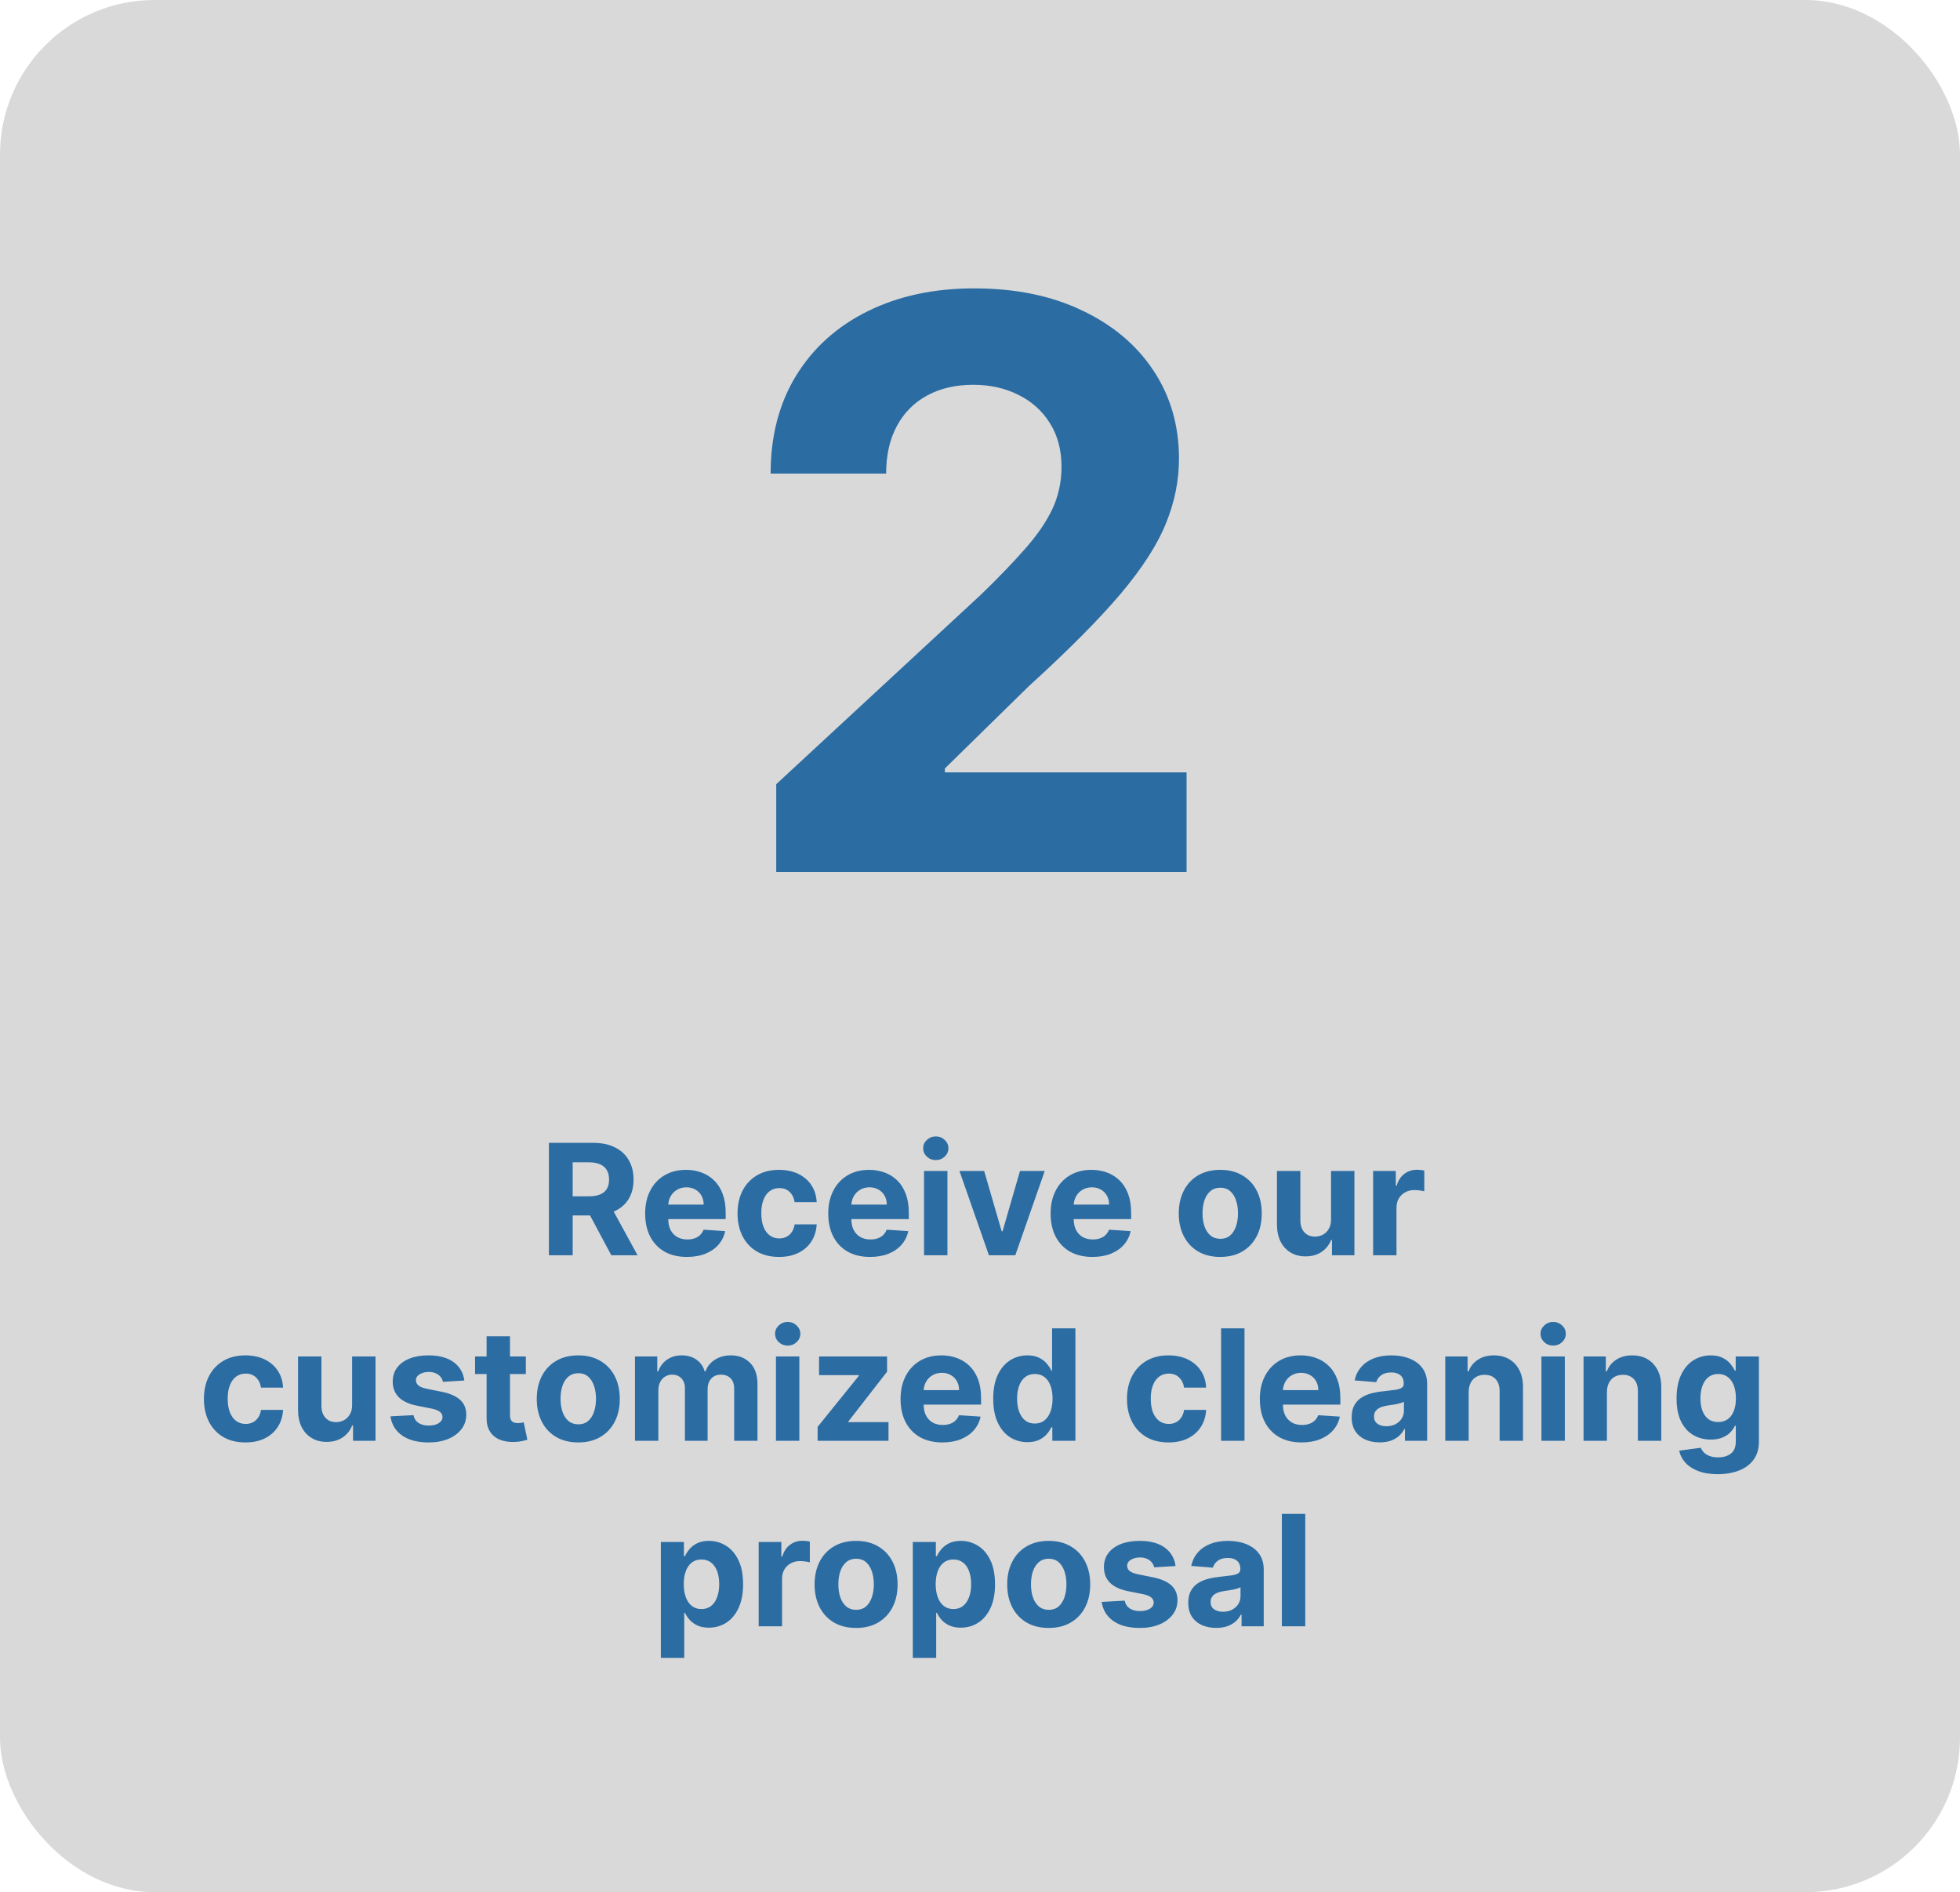 <svg width="317" height="306" viewBox="0 0 317 306" fill="none" xmlns="http://www.w3.org/2000/svg">
<rect width="317" height="306" rx="25" fill="#D9D9D9"/>
<path d="M88.778 203V184.818H95.952C97.325 184.818 98.497 185.064 99.467 185.555C100.444 186.04 101.187 186.73 101.696 187.624C102.211 188.511 102.468 189.556 102.468 190.757C102.468 191.965 102.208 193.004 101.687 193.874C101.166 194.738 100.411 195.401 99.423 195.862C98.441 196.324 97.251 196.555 95.854 196.555H91.051V193.465H95.233C95.967 193.465 96.576 193.365 97.061 193.163C97.547 192.962 97.908 192.66 98.145 192.258C98.387 191.855 98.509 191.355 98.509 190.757C98.509 190.154 98.387 189.645 98.145 189.23C97.908 188.816 97.544 188.502 97.053 188.289C96.567 188.07 95.955 187.961 95.215 187.961H92.623V203H88.778ZM98.597 194.726L103.116 203H98.873L94.451 194.726H98.597ZM111.108 203.266C109.706 203.266 108.498 202.982 107.486 202.414C106.48 201.84 105.705 201.029 105.16 199.982C104.616 198.928 104.344 197.682 104.344 196.244C104.344 194.841 104.616 193.61 105.16 192.551C105.705 191.491 106.471 190.666 107.46 190.074C108.454 189.482 109.62 189.186 110.958 189.186C111.857 189.186 112.695 189.331 113.47 189.621C114.251 189.905 114.932 190.334 115.512 190.908C116.098 191.482 116.554 192.205 116.879 193.075C117.205 193.939 117.367 194.951 117.367 196.111V197.15H105.853V194.806H113.807C113.807 194.261 113.689 193.779 113.452 193.359C113.215 192.938 112.887 192.61 112.467 192.373C112.052 192.131 111.57 192.009 111.02 192.009C110.446 192.009 109.937 192.142 109.493 192.409C109.055 192.669 108.711 193.021 108.463 193.465C108.214 193.903 108.087 194.391 108.081 194.93V197.158C108.081 197.833 108.205 198.416 108.454 198.907C108.709 199.399 109.067 199.777 109.528 200.044C109.99 200.31 110.537 200.443 111.171 200.443C111.591 200.443 111.976 200.384 112.325 200.266C112.674 200.147 112.973 199.97 113.221 199.733C113.47 199.496 113.659 199.206 113.79 198.863L117.287 199.094C117.11 199.934 116.746 200.668 116.195 201.295C115.651 201.917 114.947 202.402 114.083 202.751C113.224 203.095 112.233 203.266 111.108 203.266ZM125.997 203.266C124.6 203.266 123.398 202.97 122.392 202.379C121.392 201.781 120.623 200.952 120.084 199.893C119.551 198.833 119.285 197.614 119.285 196.235C119.285 194.838 119.554 193.613 120.093 192.56C120.637 191.5 121.41 190.675 122.41 190.083C123.41 189.485 124.6 189.186 125.979 189.186C127.169 189.186 128.21 189.402 129.104 189.834C129.998 190.266 130.705 190.873 131.226 191.654C131.747 192.435 132.034 193.353 132.087 194.406H128.518C128.417 193.726 128.151 193.178 127.719 192.764C127.293 192.344 126.733 192.134 126.041 192.134C125.455 192.134 124.943 192.293 124.505 192.613C124.073 192.927 123.736 193.385 123.493 193.989C123.25 194.593 123.129 195.324 123.129 196.182C123.129 197.052 123.247 197.792 123.484 198.401C123.727 199.011 124.067 199.475 124.505 199.795C124.943 200.115 125.455 200.275 126.041 200.275C126.473 200.275 126.861 200.186 127.204 200.008C127.553 199.831 127.84 199.573 128.065 199.236C128.296 198.893 128.447 198.481 128.518 198.002H132.087C132.028 199.043 131.744 199.961 131.235 200.754C130.731 201.541 130.036 202.157 129.148 202.6C128.26 203.044 127.21 203.266 125.997 203.266ZM140.723 203.266C139.32 203.266 138.113 202.982 137.101 202.414C136.094 201.84 135.319 201.029 134.775 199.982C134.23 198.928 133.958 197.682 133.958 196.244C133.958 194.841 134.23 193.61 134.775 192.551C135.319 191.491 136.086 190.666 137.074 190.074C138.068 189.482 139.234 189.186 140.572 189.186C141.471 189.186 142.309 189.331 143.084 189.621C143.866 189.905 144.546 190.334 145.126 190.908C145.712 191.482 146.168 192.205 146.493 193.075C146.819 193.939 146.982 194.951 146.982 196.111V197.15H135.467V194.806H143.422C143.422 194.261 143.303 193.779 143.066 193.359C142.83 192.938 142.501 192.61 142.081 192.373C141.667 192.131 141.184 192.009 140.634 192.009C140.06 192.009 139.551 192.142 139.107 192.409C138.669 192.669 138.326 193.021 138.077 193.465C137.829 193.903 137.701 194.391 137.695 194.93V197.158C137.695 197.833 137.82 198.416 138.068 198.907C138.323 199.399 138.681 199.777 139.142 200.044C139.604 200.31 140.152 200.443 140.785 200.443C141.205 200.443 141.59 200.384 141.939 200.266C142.288 200.147 142.587 199.97 142.836 199.733C143.084 199.496 143.274 199.206 143.404 198.863L146.902 199.094C146.724 199.934 146.36 200.668 145.81 201.295C145.265 201.917 144.561 202.402 143.697 202.751C142.839 203.095 141.847 203.266 140.723 203.266ZM149.45 203V189.364H153.232V203H149.45ZM151.35 187.606C150.787 187.606 150.305 187.419 149.902 187.047C149.506 186.668 149.308 186.215 149.308 185.688C149.308 185.167 149.506 184.721 149.902 184.348C150.305 183.969 150.787 183.779 151.35 183.779C151.912 183.779 152.391 183.969 152.788 184.348C153.19 184.721 153.391 185.167 153.391 185.688C153.391 186.215 153.19 186.668 152.788 187.047C152.391 187.419 151.912 187.606 151.35 187.606ZM168.974 189.364L164.207 203H159.945L155.178 189.364H159.173L162.005 199.12H162.147L164.97 189.364H168.974ZM176.685 203.266C175.282 203.266 174.075 202.982 173.062 202.414C172.056 201.84 171.281 201.029 170.737 199.982C170.192 198.928 169.92 197.682 169.92 196.244C169.92 194.841 170.192 193.61 170.737 192.551C171.281 191.491 172.047 190.666 173.036 190.074C174.03 189.482 175.196 189.186 176.534 189.186C177.433 189.186 178.271 189.331 179.046 189.621C179.827 189.905 180.508 190.334 181.088 190.908C181.674 191.482 182.13 192.205 182.455 193.075C182.781 193.939 182.944 194.951 182.944 196.111V197.15H171.429V194.806H179.384C179.384 194.261 179.265 193.779 179.028 193.359C178.792 192.938 178.463 192.61 178.043 192.373C177.629 192.131 177.146 192.009 176.596 192.009C176.022 192.009 175.513 192.142 175.069 192.409C174.631 192.669 174.288 193.021 174.039 193.465C173.79 193.903 173.663 194.391 173.657 194.93V197.158C173.657 197.833 173.782 198.416 174.03 198.907C174.285 199.399 174.643 199.777 175.104 200.044C175.566 200.31 176.114 200.443 176.747 200.443C177.167 200.443 177.552 200.384 177.901 200.266C178.25 200.147 178.549 199.97 178.798 199.733C179.046 199.496 179.236 199.206 179.366 198.863L182.864 199.094C182.686 199.934 182.322 200.668 181.772 201.295C181.227 201.917 180.523 202.402 179.659 202.751C178.801 203.095 177.809 203.266 176.685 203.266ZM197.359 203.266C195.98 203.266 194.787 202.973 193.781 202.387C192.781 201.796 192.009 200.973 191.464 199.919C190.92 198.86 190.647 197.632 190.647 196.235C190.647 194.826 190.92 193.595 191.464 192.542C192.009 191.482 192.781 190.66 193.781 190.074C194.787 189.482 195.98 189.186 197.359 189.186C198.738 189.186 199.928 189.482 200.928 190.074C201.934 190.66 202.709 191.482 203.254 192.542C203.798 193.595 204.071 194.826 204.071 196.235C204.071 197.632 203.798 198.86 203.254 199.919C202.709 200.973 201.934 201.796 200.928 202.387C199.928 202.973 198.738 203.266 197.359 203.266ZM197.377 200.337C198.004 200.337 198.528 200.159 198.948 199.804C199.368 199.443 199.685 198.952 199.898 198.33C200.117 197.709 200.226 197.002 200.226 196.208C200.226 195.415 200.117 194.708 199.898 194.087C199.685 193.465 199.368 192.974 198.948 192.613C198.528 192.252 198.004 192.071 197.377 192.071C196.743 192.071 196.211 192.252 195.779 192.613C195.353 192.974 195.03 193.465 194.811 194.087C194.598 194.708 194.491 195.415 194.491 196.208C194.491 197.002 194.598 197.709 194.811 198.33C195.03 198.952 195.353 199.443 195.779 199.804C196.211 200.159 196.743 200.337 197.377 200.337ZM215.274 197.194V189.364H219.056V203H215.425V200.523H215.283C214.976 201.322 214.464 201.964 213.747 202.45C213.037 202.935 212.17 203.178 211.146 203.178C210.235 203.178 209.433 202.97 208.74 202.556C208.048 202.142 207.506 201.553 207.116 200.789C206.731 200.026 206.536 199.112 206.53 198.046V189.364H210.312V197.371C210.318 198.176 210.534 198.813 210.96 199.28C211.386 199.748 211.957 199.982 212.673 199.982C213.129 199.982 213.555 199.878 213.952 199.671C214.348 199.458 214.668 199.144 214.91 198.73C215.159 198.315 215.28 197.804 215.274 197.194ZM222.081 203V189.364H225.748V191.743H225.89C226.139 190.897 226.556 190.257 227.142 189.825C227.728 189.387 228.403 189.168 229.166 189.168C229.355 189.168 229.56 189.18 229.779 189.204C229.998 189.228 230.19 189.26 230.356 189.301V192.657C230.178 192.604 229.932 192.557 229.619 192.515C229.305 192.474 229.018 192.453 228.758 192.453C228.201 192.453 227.704 192.574 227.266 192.817C226.834 193.054 226.491 193.385 226.236 193.811C225.988 194.238 225.863 194.729 225.863 195.285V203H222.081ZM39.693 233.266C38.296 233.266 37.095 232.97 36.089 232.379C35.088 231.781 34.319 230.952 33.78 229.893C33.248 228.833 32.981 227.614 32.981 226.235C32.981 224.838 33.251 223.613 33.789 222.56C34.334 221.5 35.106 220.675 36.106 220.083C37.106 219.485 38.296 219.186 39.675 219.186C40.865 219.186 41.907 219.402 42.8 219.834C43.694 220.266 44.401 220.873 44.922 221.654C45.443 222.435 45.73 223.353 45.783 224.406H42.214C42.114 223.726 41.847 223.178 41.415 222.764C40.989 222.344 40.43 222.134 39.737 222.134C39.151 222.134 38.639 222.293 38.201 222.613C37.769 222.927 37.432 223.385 37.189 223.989C36.947 224.593 36.825 225.324 36.825 226.182C36.825 227.052 36.944 227.792 37.181 228.401C37.423 229.011 37.764 229.475 38.201 229.795C38.639 230.115 39.151 230.275 39.737 230.275C40.169 230.275 40.557 230.186 40.9 230.008C41.249 229.831 41.536 229.573 41.761 229.236C41.992 228.893 42.143 228.481 42.214 228.002H45.783C45.724 229.043 45.44 229.961 44.931 230.754C44.428 231.541 43.732 232.157 42.844 232.6C41.957 233.044 40.906 233.266 39.693 233.266ZM56.949 227.194V219.364H60.731V233H57.1V230.523H56.958C56.65 231.322 56.138 231.964 55.422 232.45C54.712 232.935 53.845 233.178 52.821 233.178C51.91 233.178 51.108 232.97 50.415 232.556C49.723 232.142 49.181 231.553 48.791 230.789C48.406 230.026 48.211 229.112 48.205 228.046V219.364H51.986V227.371C51.992 228.176 52.209 228.813 52.635 229.28C53.061 229.748 53.632 229.982 54.348 229.982C54.804 229.982 55.23 229.878 55.626 229.671C56.023 229.458 56.343 229.144 56.585 228.73C56.834 228.315 56.955 227.804 56.949 227.194ZM75.102 223.252L71.64 223.465C71.581 223.169 71.453 222.903 71.258 222.666C71.063 222.424 70.805 222.231 70.486 222.089C70.172 221.941 69.796 221.867 69.358 221.867C68.772 221.867 68.278 221.991 67.876 222.24C67.473 222.483 67.272 222.808 67.272 223.217C67.272 223.542 67.402 223.817 67.663 224.042C67.923 224.267 68.37 224.448 69.003 224.584L71.471 225.081C72.797 225.353 73.785 225.791 74.436 226.395C75.087 226.999 75.413 227.792 75.413 228.774C75.413 229.668 75.15 230.452 74.623 231.127C74.102 231.801 73.386 232.328 72.474 232.707C71.569 233.08 70.524 233.266 69.341 233.266C67.535 233.266 66.097 232.891 65.026 232.139C63.961 231.381 63.336 230.351 63.153 229.049L66.872 228.854C66.985 229.404 67.257 229.825 67.689 230.115C68.121 230.399 68.675 230.541 69.349 230.541C70.012 230.541 70.545 230.414 70.947 230.159C71.356 229.899 71.563 229.564 71.569 229.156C71.563 228.813 71.418 228.531 71.134 228.312C70.85 228.088 70.412 227.916 69.82 227.798L67.458 227.327C66.127 227.061 65.135 226.599 64.484 225.942C63.839 225.285 63.517 224.448 63.517 223.43C63.517 222.554 63.753 221.799 64.227 221.166C64.706 220.533 65.378 220.044 66.242 219.701C67.112 219.358 68.13 219.186 69.296 219.186C71.018 219.186 72.374 219.55 73.362 220.278C74.356 221.006 74.936 221.997 75.102 223.252ZM85.048 219.364V222.205H76.836V219.364H85.048ZM78.7 216.097H82.482V228.81C82.482 229.159 82.535 229.431 82.642 229.626C82.748 229.816 82.896 229.949 83.086 230.026C83.281 230.103 83.506 230.141 83.76 230.141C83.938 230.141 84.115 230.127 84.293 230.097C84.471 230.061 84.607 230.035 84.701 230.017L85.296 232.831C85.107 232.891 84.84 232.959 84.497 233.036C84.154 233.118 83.737 233.169 83.245 233.186C82.334 233.222 81.535 233.101 80.848 232.822C80.168 232.544 79.638 232.112 79.259 231.526C78.88 230.94 78.694 230.201 78.7 229.307V216.097ZM93.526 233.266C92.147 233.266 90.954 232.973 89.948 232.387C88.948 231.796 88.175 230.973 87.631 229.919C87.087 228.86 86.814 227.632 86.814 226.235C86.814 224.826 87.087 223.595 87.631 222.542C88.175 221.482 88.948 220.66 89.948 220.074C90.954 219.482 92.147 219.186 93.526 219.186C94.905 219.186 96.095 219.482 97.095 220.074C98.101 220.66 98.876 221.482 99.421 222.542C99.965 223.595 100.238 224.826 100.238 226.235C100.238 227.632 99.965 228.86 99.421 229.919C98.876 230.973 98.101 231.796 97.095 232.387C96.095 232.973 94.905 233.266 93.526 233.266ZM93.544 230.337C94.171 230.337 94.695 230.159 95.115 229.804C95.535 229.443 95.852 228.952 96.065 228.33C96.284 227.709 96.394 227.002 96.394 226.208C96.394 225.415 96.284 224.708 96.065 224.087C95.852 223.465 95.535 222.974 95.115 222.613C94.695 222.252 94.171 222.071 93.544 222.071C92.91 222.071 92.378 222.252 91.946 222.613C91.519 222.974 91.197 223.465 90.978 224.087C90.765 224.708 90.658 225.415 90.658 226.208C90.658 227.002 90.765 227.709 90.978 228.33C91.197 228.952 91.519 229.443 91.946 229.804C92.378 230.159 92.91 230.337 93.544 230.337ZM102.697 233V219.364H106.301V221.77H106.461C106.745 220.971 107.219 220.34 107.881 219.879C108.544 219.417 109.337 219.186 110.261 219.186C111.196 219.186 111.992 219.42 112.649 219.887C113.306 220.349 113.744 220.976 113.963 221.77H114.105C114.383 220.988 114.886 220.364 115.614 219.896C116.348 219.423 117.215 219.186 118.215 219.186C119.488 219.186 120.52 219.592 121.314 220.402C122.113 221.207 122.512 222.35 122.512 223.829V233H118.739V224.575C118.739 223.817 118.538 223.249 118.135 222.87C117.733 222.492 117.23 222.302 116.626 222.302C115.94 222.302 115.404 222.521 115.019 222.959C114.634 223.391 114.442 223.962 114.442 224.673V233H110.776V224.495C110.776 223.826 110.583 223.294 110.199 222.897C109.82 222.5 109.32 222.302 108.698 222.302C108.278 222.302 107.899 222.409 107.562 222.622C107.23 222.829 106.967 223.122 106.772 223.501C106.576 223.874 106.479 224.312 106.479 224.815V233H102.697ZM125.499 233V219.364H129.281V233H125.499ZM127.399 217.606C126.837 217.606 126.355 217.419 125.952 217.047C125.556 216.668 125.357 216.215 125.357 215.688C125.357 215.167 125.556 214.721 125.952 214.348C126.355 213.969 126.837 213.779 127.399 213.779C127.962 213.779 128.441 213.969 128.838 214.348C129.24 214.721 129.441 215.167 129.441 215.688C129.441 216.215 129.24 216.668 128.838 217.047C128.441 217.419 127.962 217.606 127.399 217.606ZM132.24 233V230.745L138.916 222.48V222.382H132.471V219.364H143.47V221.823L137.203 229.884V229.982H143.701V233H132.24ZM152.417 233.266C151.014 233.266 149.807 232.982 148.795 232.414C147.789 231.84 147.013 231.029 146.469 229.982C145.924 228.928 145.652 227.682 145.652 226.244C145.652 224.841 145.924 223.61 146.469 222.551C147.013 221.491 147.78 220.666 148.768 220.074C149.763 219.482 150.929 219.186 152.266 219.186C153.166 219.186 154.003 219.331 154.779 219.621C155.56 219.905 156.24 220.334 156.82 220.908C157.406 221.482 157.862 222.205 158.188 223.075C158.513 223.939 158.676 224.951 158.676 226.111V227.15H147.161V224.806H155.116C155.116 224.261 154.998 223.779 154.761 223.359C154.524 222.938 154.196 222.61 153.775 222.373C153.361 222.131 152.879 222.009 152.328 222.009C151.754 222.009 151.245 222.142 150.801 222.409C150.363 222.669 150.02 223.021 149.771 223.465C149.523 223.903 149.396 224.391 149.39 224.93V227.158C149.39 227.833 149.514 228.416 149.763 228.907C150.017 229.399 150.375 229.777 150.837 230.044C151.298 230.31 151.846 230.443 152.479 230.443C152.899 230.443 153.284 230.384 153.633 230.266C153.983 230.147 154.281 229.97 154.53 229.733C154.779 229.496 154.968 229.206 155.098 228.863L158.596 229.094C158.419 229.934 158.055 230.668 157.504 231.295C156.96 231.917 156.255 232.402 155.391 232.751C154.533 233.095 153.542 233.266 152.417 233.266ZM166.169 233.222C165.133 233.222 164.195 232.956 163.355 232.423C162.52 231.884 161.857 231.094 161.366 230.053C160.881 229.005 160.638 227.721 160.638 226.2C160.638 224.637 160.89 223.338 161.393 222.302C161.896 221.261 162.564 220.482 163.399 219.967C164.239 219.446 165.16 219.186 166.16 219.186C166.923 219.186 167.56 219.316 168.069 219.577C168.584 219.831 168.998 220.151 169.312 220.536C169.631 220.914 169.874 221.287 170.04 221.654H170.155V214.818H173.928V233H170.199V230.816H170.04C169.862 231.195 169.61 231.571 169.285 231.944C168.965 232.31 168.548 232.615 168.033 232.858C167.524 233.101 166.903 233.222 166.169 233.222ZM167.367 230.212C167.977 230.212 168.492 230.047 168.912 229.715C169.338 229.378 169.664 228.907 169.889 228.304C170.119 227.7 170.235 226.993 170.235 226.182C170.235 225.371 170.122 224.667 169.898 224.069C169.673 223.471 169.347 223.009 168.921 222.684C168.495 222.358 167.977 222.196 167.367 222.196C166.746 222.196 166.222 222.364 165.796 222.702C165.37 223.039 165.047 223.507 164.828 224.104C164.609 224.702 164.5 225.395 164.5 226.182C164.5 226.975 164.609 227.676 164.828 228.286C165.053 228.89 165.376 229.363 165.796 229.706C166.222 230.044 166.746 230.212 167.367 230.212ZM188.985 233.266C187.588 233.266 186.387 232.97 185.381 232.379C184.38 231.781 183.611 230.952 183.072 229.893C182.54 228.833 182.273 227.614 182.273 226.235C182.273 224.838 182.543 223.613 183.081 222.56C183.626 221.5 184.398 220.675 185.398 220.083C186.398 219.485 187.588 219.186 188.967 219.186C190.157 219.186 191.198 219.402 192.092 219.834C192.986 220.266 193.693 220.873 194.214 221.654C194.735 222.435 195.022 223.353 195.075 224.406H191.506C191.406 223.726 191.139 223.178 190.707 222.764C190.281 222.344 189.722 222.134 189.029 222.134C188.443 222.134 187.931 222.293 187.493 222.613C187.061 222.927 186.724 223.385 186.481 223.989C186.239 224.593 186.117 225.324 186.117 226.182C186.117 227.052 186.236 227.792 186.472 228.401C186.715 229.011 187.055 229.475 187.493 229.795C187.931 230.115 188.443 230.275 189.029 230.275C189.461 230.275 189.849 230.186 190.192 230.008C190.541 229.831 190.829 229.573 191.053 229.236C191.284 228.893 191.435 228.481 191.506 228.002H195.075C195.016 229.043 194.732 229.961 194.223 230.754C193.72 231.541 193.024 232.157 192.137 232.6C191.249 233.044 190.198 233.266 188.985 233.266ZM201.278 214.818V233H197.497V214.818H201.278ZM210.523 233.266C209.12 233.266 207.912 232.982 206.9 232.414C205.894 231.84 205.119 231.029 204.574 229.982C204.03 228.928 203.758 227.682 203.758 226.244C203.758 224.841 204.03 223.61 204.574 222.551C205.119 221.491 205.885 220.666 206.874 220.074C207.868 219.482 209.034 219.186 210.372 219.186C211.271 219.186 212.109 219.331 212.884 219.621C213.665 219.905 214.346 220.334 214.926 220.908C215.512 221.482 215.968 222.205 216.293 223.075C216.619 223.939 216.781 224.951 216.781 226.111V227.15H205.267V224.806H213.221C213.221 224.261 213.103 223.779 212.866 223.359C212.63 222.938 212.301 222.61 211.881 222.373C211.467 222.131 210.984 222.009 210.434 222.009C209.86 222.009 209.351 222.142 208.907 222.409C208.469 222.669 208.126 223.021 207.877 223.465C207.628 223.903 207.501 224.391 207.495 224.93V227.158C207.495 227.833 207.619 228.416 207.868 228.907C208.123 229.399 208.481 229.777 208.942 230.044C209.404 230.31 209.951 230.443 210.585 230.443C211.005 230.443 211.39 230.384 211.739 230.266C212.088 230.147 212.387 229.97 212.635 229.733C212.884 229.496 213.073 229.206 213.204 228.863L216.702 229.094C216.524 229.934 216.16 230.668 215.61 231.295C215.065 231.917 214.361 232.402 213.497 232.751C212.638 233.095 211.647 233.266 210.523 233.266ZM223.138 233.257C222.268 233.257 221.493 233.107 220.812 232.805C220.131 232.497 219.593 232.044 219.196 231.446C218.806 230.843 218.61 230.091 218.61 229.191C218.61 228.434 218.749 227.798 219.028 227.283C219.306 226.768 219.684 226.353 220.164 226.04C220.643 225.726 221.188 225.489 221.797 225.33C222.413 225.17 223.058 225.057 223.733 224.992C224.526 224.909 225.165 224.832 225.65 224.761C226.136 224.684 226.488 224.572 226.707 224.424C226.926 224.276 227.035 224.057 227.035 223.767V223.714C227.035 223.152 226.858 222.717 226.503 222.409C226.153 222.101 225.656 221.947 225.011 221.947C224.331 221.947 223.789 222.098 223.387 222.4C222.984 222.696 222.718 223.069 222.588 223.518L219.09 223.234C219.267 222.406 219.616 221.69 220.137 221.086C220.658 220.476 221.33 220.009 222.153 219.683C222.981 219.352 223.94 219.186 225.029 219.186C225.787 219.186 226.512 219.275 227.204 219.452C227.902 219.63 228.521 219.905 229.059 220.278C229.604 220.651 230.033 221.13 230.347 221.716C230.66 222.296 230.817 222.992 230.817 223.803V233H227.231V231.109H227.124C226.905 231.535 226.612 231.911 226.245 232.237C225.878 232.556 225.437 232.808 224.922 232.991C224.407 233.169 223.813 233.257 223.138 233.257ZM224.221 230.647C224.777 230.647 225.269 230.538 225.695 230.319C226.121 230.094 226.455 229.792 226.698 229.413C226.941 229.035 227.062 228.605 227.062 228.126V226.679C226.944 226.756 226.781 226.827 226.574 226.892C226.372 226.951 226.145 227.007 225.89 227.061C225.636 227.108 225.381 227.152 225.127 227.194C224.872 227.229 224.641 227.262 224.434 227.292C223.99 227.357 223.603 227.46 223.271 227.602C222.94 227.744 222.682 227.937 222.499 228.179C222.315 228.416 222.224 228.712 222.224 229.067C222.224 229.582 222.41 229.976 222.783 230.248C223.162 230.514 223.641 230.647 224.221 230.647ZM237.533 225.116V233H233.751V219.364H237.356V221.77H237.516C237.817 220.976 238.324 220.349 239.034 219.887C239.744 219.42 240.605 219.186 241.617 219.186C242.564 219.186 243.39 219.393 244.094 219.808C244.798 220.222 245.346 220.814 245.737 221.583C246.127 222.347 246.322 223.258 246.322 224.317V233H242.54V224.992C242.546 224.158 242.333 223.507 241.901 223.039C241.469 222.566 240.874 222.329 240.117 222.329C239.608 222.329 239.158 222.438 238.767 222.657C238.383 222.876 238.081 223.196 237.862 223.616C237.649 224.03 237.539 224.531 237.533 225.116ZM249.303 233V219.364H253.085V233H249.303ZM251.203 217.606C250.641 217.606 250.158 217.419 249.756 217.047C249.359 216.668 249.161 216.215 249.161 215.688C249.161 215.167 249.359 214.721 249.756 214.348C250.158 213.969 250.641 213.779 251.203 213.779C251.765 213.779 252.245 213.969 252.641 214.348C253.044 214.721 253.245 215.167 253.245 215.688C253.245 216.215 253.044 216.668 252.641 217.047C252.245 217.419 251.765 217.606 251.203 217.606ZM259.897 225.116V233H256.115V219.364H259.719V221.77H259.879C260.181 220.976 260.687 220.349 261.397 219.887C262.107 219.42 262.968 219.186 263.98 219.186C264.927 219.186 265.753 219.393 266.457 219.808C267.162 220.222 267.709 220.814 268.1 221.583C268.49 222.347 268.686 223.258 268.686 224.317V233H264.904V224.992C264.91 224.158 264.697 223.507 264.265 223.039C263.833 222.566 263.238 222.329 262.48 222.329C261.971 222.329 261.521 222.438 261.131 222.657C260.746 222.876 260.444 223.196 260.225 223.616C260.012 224.03 259.903 224.531 259.897 225.116ZM277.81 238.398C276.585 238.398 275.534 238.229 274.658 237.892C273.788 237.56 273.096 237.107 272.581 236.533C272.066 235.959 271.732 235.314 271.578 234.598L275.076 234.127C275.182 234.4 275.351 234.654 275.582 234.891C275.812 235.128 276.117 235.317 276.496 235.459C276.881 235.607 277.348 235.681 277.899 235.681C278.721 235.681 279.399 235.48 279.932 235.077C280.47 234.681 280.74 234.015 280.74 233.08V230.585H280.58C280.414 230.964 280.166 231.322 279.834 231.659C279.503 231.997 279.076 232.272 278.556 232.485C278.035 232.698 277.413 232.805 276.691 232.805C275.667 232.805 274.735 232.568 273.895 232.094C273.06 231.615 272.394 230.884 271.897 229.902C271.406 228.913 271.16 227.664 271.16 226.155C271.16 224.61 271.412 223.32 271.915 222.284C272.418 221.249 273.087 220.473 273.921 219.958C274.762 219.444 275.682 219.186 276.682 219.186C277.446 219.186 278.085 219.316 278.6 219.577C279.115 219.831 279.529 220.151 279.843 220.536C280.163 220.914 280.408 221.287 280.58 221.654H280.722V219.364H284.477V233.133C284.477 234.293 284.193 235.264 283.625 236.045C283.057 236.826 282.27 237.412 281.263 237.803C280.263 238.199 279.112 238.398 277.81 238.398ZM277.89 229.964C278.499 229.964 279.014 229.813 279.435 229.511C279.861 229.203 280.186 228.765 280.411 228.197C280.642 227.623 280.757 226.936 280.757 226.137C280.757 225.338 280.645 224.646 280.42 224.06C280.195 223.468 279.87 223.009 279.443 222.684C279.017 222.358 278.499 222.196 277.89 222.196C277.268 222.196 276.745 222.364 276.318 222.702C275.892 223.033 275.57 223.495 275.351 224.087C275.132 224.679 275.022 225.362 275.022 226.137C275.022 226.925 275.132 227.605 275.351 228.179C275.576 228.748 275.898 229.188 276.318 229.502C276.745 229.81 277.268 229.964 277.89 229.964ZM106.884 268.114V249.364H110.612V251.654H110.781C110.947 251.287 111.187 250.914 111.5 250.536C111.82 250.151 112.234 249.831 112.743 249.577C113.258 249.316 113.897 249.186 114.661 249.186C115.655 249.186 116.572 249.446 117.413 249.967C118.253 250.482 118.925 251.261 119.428 252.302C119.931 253.338 120.183 254.637 120.183 256.2C120.183 257.721 119.937 259.005 119.446 260.053C118.961 261.094 118.298 261.884 117.457 262.423C116.623 262.956 115.688 263.222 114.652 263.222C113.918 263.222 113.294 263.101 112.779 262.858C112.27 262.615 111.852 262.31 111.527 261.944C111.201 261.571 110.953 261.195 110.781 260.816H110.666V268.114H106.884ZM110.586 256.182C110.586 256.993 110.698 257.7 110.923 258.304C111.148 258.907 111.474 259.378 111.9 259.715C112.326 260.047 112.844 260.212 113.453 260.212C114.069 260.212 114.59 260.044 115.016 259.706C115.442 259.363 115.765 258.89 115.984 258.286C116.208 257.676 116.321 256.975 116.321 256.182C116.321 255.395 116.211 254.702 115.992 254.104C115.773 253.507 115.451 253.039 115.025 252.702C114.599 252.364 114.075 252.196 113.453 252.196C112.838 252.196 112.317 252.358 111.891 252.684C111.471 253.009 111.148 253.471 110.923 254.069C110.698 254.667 110.586 255.371 110.586 256.182ZM122.704 263V249.364H126.371V251.743H126.513C126.761 250.897 127.178 250.257 127.764 249.825C128.35 249.387 129.025 249.168 129.789 249.168C129.978 249.168 130.182 249.18 130.401 249.204C130.62 249.228 130.812 249.26 130.978 249.301V252.657C130.801 252.604 130.555 252.557 130.241 252.515C129.928 252.474 129.641 252.453 129.38 252.453C128.824 252.453 128.327 252.574 127.889 252.817C127.457 253.054 127.113 253.385 126.859 253.811C126.61 254.238 126.486 254.729 126.486 255.285V263H122.704ZM138.46 263.266C137.081 263.266 135.888 262.973 134.882 262.387C133.882 261.796 133.11 260.973 132.565 259.919C132.021 258.86 131.748 257.632 131.748 256.235C131.748 254.826 132.021 253.595 132.565 252.542C133.11 251.482 133.882 250.66 134.882 250.074C135.888 249.482 137.081 249.186 138.46 249.186C139.839 249.186 141.029 249.482 142.029 250.074C143.035 250.66 143.81 251.482 144.355 252.542C144.899 253.595 145.172 254.826 145.172 256.235C145.172 257.632 144.899 258.86 144.355 259.919C143.81 260.973 143.035 261.796 142.029 262.387C141.029 262.973 139.839 263.266 138.46 263.266ZM138.478 260.337C139.105 260.337 139.629 260.159 140.049 259.804C140.469 259.443 140.786 258.952 140.999 258.33C141.218 257.709 141.328 257.002 141.328 256.208C141.328 255.415 141.218 254.708 140.999 254.087C140.786 253.465 140.469 252.974 140.049 252.613C139.629 252.252 139.105 252.071 138.478 252.071C137.844 252.071 137.312 252.252 136.88 252.613C136.454 252.974 136.131 253.465 135.912 254.087C135.699 254.708 135.592 255.415 135.592 256.208C135.592 257.002 135.699 257.709 135.912 258.33C136.131 258.952 136.454 259.443 136.88 259.804C137.312 260.159 137.844 260.337 138.478 260.337ZM147.631 268.114V249.364H151.36V251.654H151.528C151.694 251.287 151.934 250.914 152.247 250.536C152.567 250.151 152.981 249.831 153.49 249.577C154.005 249.316 154.644 249.186 155.408 249.186C156.402 249.186 157.319 249.446 158.16 249.967C159 250.482 159.672 251.261 160.175 252.302C160.678 253.338 160.93 254.637 160.93 256.2C160.93 257.721 160.684 259.005 160.193 260.053C159.708 261.094 159.045 261.884 158.204 262.423C157.37 262.956 156.435 263.222 155.399 263.222C154.665 263.222 154.041 263.101 153.526 262.858C153.017 262.615 152.599 262.31 152.274 261.944C151.948 261.571 151.7 261.195 151.528 260.816H151.413V268.114H147.631ZM151.333 256.182C151.333 256.993 151.445 257.7 151.67 258.304C151.895 258.907 152.221 259.378 152.647 259.715C153.073 260.047 153.591 260.212 154.2 260.212C154.816 260.212 155.337 260.044 155.763 259.706C156.189 259.363 156.512 258.89 156.731 258.286C156.956 257.676 157.068 256.975 157.068 256.182C157.068 255.395 156.958 254.702 156.739 254.104C156.52 253.507 156.198 253.039 155.772 252.702C155.346 252.364 154.822 252.196 154.2 252.196C153.585 252.196 153.064 252.358 152.638 252.684C152.218 253.009 151.895 253.471 151.67 254.069C151.445 254.667 151.333 255.371 151.333 256.182ZM169.612 263.266C168.233 263.266 167.041 262.973 166.035 262.387C165.034 261.796 164.262 260.973 163.717 259.919C163.173 258.86 162.901 257.632 162.901 256.235C162.901 254.826 163.173 253.595 163.717 252.542C164.262 251.482 165.034 250.66 166.035 250.074C167.041 249.482 168.233 249.186 169.612 249.186C170.991 249.186 172.181 249.482 173.181 250.074C174.187 250.66 174.963 251.482 175.507 252.542C176.052 253.595 176.324 254.826 176.324 256.235C176.324 257.632 176.052 258.86 175.507 259.919C174.963 260.973 174.187 261.796 173.181 262.387C172.181 262.973 170.991 263.266 169.612 263.266ZM169.63 260.337C170.257 260.337 170.781 260.159 171.201 259.804C171.622 259.443 171.938 258.952 172.151 258.33C172.37 257.709 172.48 257.002 172.48 256.208C172.48 255.415 172.37 254.708 172.151 254.087C171.938 253.465 171.622 252.974 171.201 252.613C170.781 252.252 170.257 252.071 169.63 252.071C168.997 252.071 168.464 252.252 168.032 252.613C167.606 252.974 167.283 253.465 167.064 254.087C166.851 254.708 166.745 255.415 166.745 256.208C166.745 257.002 166.851 257.709 167.064 258.33C167.283 258.952 167.606 259.443 168.032 259.804C168.464 260.159 168.997 260.337 169.63 260.337ZM190.129 253.252L186.667 253.465C186.607 253.169 186.48 252.903 186.285 252.666C186.09 252.424 185.832 252.231 185.513 252.089C185.199 251.941 184.823 251.867 184.385 251.867C183.799 251.867 183.305 251.991 182.902 252.24C182.5 252.483 182.299 252.808 182.299 253.217C182.299 253.542 182.429 253.817 182.689 254.042C182.95 254.267 183.397 254.448 184.03 254.584L186.498 255.081C187.824 255.353 188.812 255.791 189.463 256.395C190.114 256.999 190.44 257.792 190.44 258.774C190.44 259.668 190.176 260.452 189.65 261.127C189.129 261.801 188.413 262.328 187.501 262.707C186.596 263.08 185.551 263.266 184.367 263.266C182.562 263.266 181.124 262.891 180.053 262.139C178.987 261.381 178.363 260.351 178.179 259.049L181.899 258.854C182.012 259.404 182.284 259.825 182.716 260.115C183.148 260.399 183.701 260.541 184.376 260.541C185.039 260.541 185.572 260.414 185.974 260.159C186.383 259.899 186.59 259.564 186.596 259.156C186.59 258.813 186.445 258.531 186.161 258.312C185.877 258.088 185.439 257.916 184.847 257.798L182.485 257.327C181.154 257.061 180.162 256.599 179.511 255.942C178.866 255.285 178.543 254.448 178.543 253.43C178.543 252.554 178.78 251.799 179.254 251.166C179.733 250.533 180.405 250.044 181.269 249.701C182.139 249.358 183.157 249.186 184.323 249.186C186.045 249.186 187.401 249.55 188.389 250.278C189.383 251.006 189.963 251.997 190.129 253.252ZM196.71 263.257C195.84 263.257 195.064 263.107 194.384 262.805C193.703 262.497 193.165 262.044 192.768 261.446C192.377 260.843 192.182 260.091 192.182 259.191C192.182 258.434 192.321 257.798 192.599 257.283C192.877 256.768 193.256 256.353 193.736 256.04C194.215 255.726 194.76 255.489 195.369 255.33C195.985 255.17 196.63 255.057 197.305 254.992C198.098 254.909 198.737 254.832 199.222 254.761C199.707 254.684 200.06 254.572 200.279 254.424C200.498 254.276 200.607 254.057 200.607 253.767V253.714C200.607 253.152 200.43 252.717 200.074 252.409C199.725 252.101 199.228 251.947 198.583 251.947C197.902 251.947 197.361 252.098 196.958 252.4C196.556 252.696 196.29 253.069 196.159 253.518L192.661 253.234C192.839 252.406 193.188 251.69 193.709 251.086C194.23 250.476 194.902 250.009 195.724 249.683C196.553 249.352 197.512 249.186 198.601 249.186C199.358 249.186 200.083 249.275 200.776 249.452C201.474 249.63 202.093 249.905 202.631 250.278C203.176 250.651 203.605 251.13 203.919 251.716C204.232 252.296 204.389 252.992 204.389 253.803V263H200.802V261.109H200.696C200.477 261.535 200.184 261.911 199.817 262.237C199.45 262.556 199.009 262.808 198.494 262.991C197.979 263.169 197.384 263.257 196.71 263.257ZM197.793 260.647C198.349 260.647 198.84 260.538 199.267 260.319C199.693 260.094 200.027 259.792 200.27 259.413C200.512 259.035 200.634 258.605 200.634 258.126V256.679C200.515 256.756 200.353 256.827 200.145 256.892C199.944 256.951 199.716 257.007 199.462 257.061C199.207 257.108 198.953 257.152 198.698 257.194C198.444 257.229 198.213 257.262 198.006 257.292C197.562 257.357 197.174 257.46 196.843 257.602C196.511 257.744 196.254 257.937 196.071 258.179C195.887 258.416 195.795 258.712 195.795 259.067C195.795 259.582 195.982 259.976 196.355 260.248C196.733 260.514 197.213 260.647 197.793 260.647ZM211.105 244.818V263H207.323V244.818H211.105Z" fill="#2B6CA3"/>
<path d="M125.545 141V126.818L158.682 96.136C161.5 93.409 163.864 90.954 165.773 88.773C167.712 86.591 169.182 84.454 170.182 82.364C171.182 80.242 171.682 77.954 171.682 75.5C171.682 72.773 171.061 70.424 169.818 68.454C168.576 66.454 166.879 64.924 164.727 63.864C162.576 62.773 160.136 62.227 157.409 62.227C154.561 62.227 152.076 62.803 149.955 63.955C147.833 65.106 146.197 66.758 145.045 68.909C143.894 71.061 143.318 73.621 143.318 76.591H124.636C124.636 70.5 126.015 65.212 128.773 60.727C131.53 56.242 135.394 52.773 140.364 50.318C145.333 47.864 151.061 46.636 157.545 46.636C164.212 46.636 170.015 47.818 174.955 50.182C179.924 52.515 183.788 55.758 186.545 59.909C189.303 64.061 190.682 68.818 190.682 74.182C190.682 77.697 189.985 81.167 188.591 84.591C187.227 88.015 184.788 91.818 181.273 96C177.758 100.152 172.803 105.136 166.409 110.955L152.818 124.273V124.909H191.909V141H125.545Z" fill="#2B6CA3"/>
</svg>
